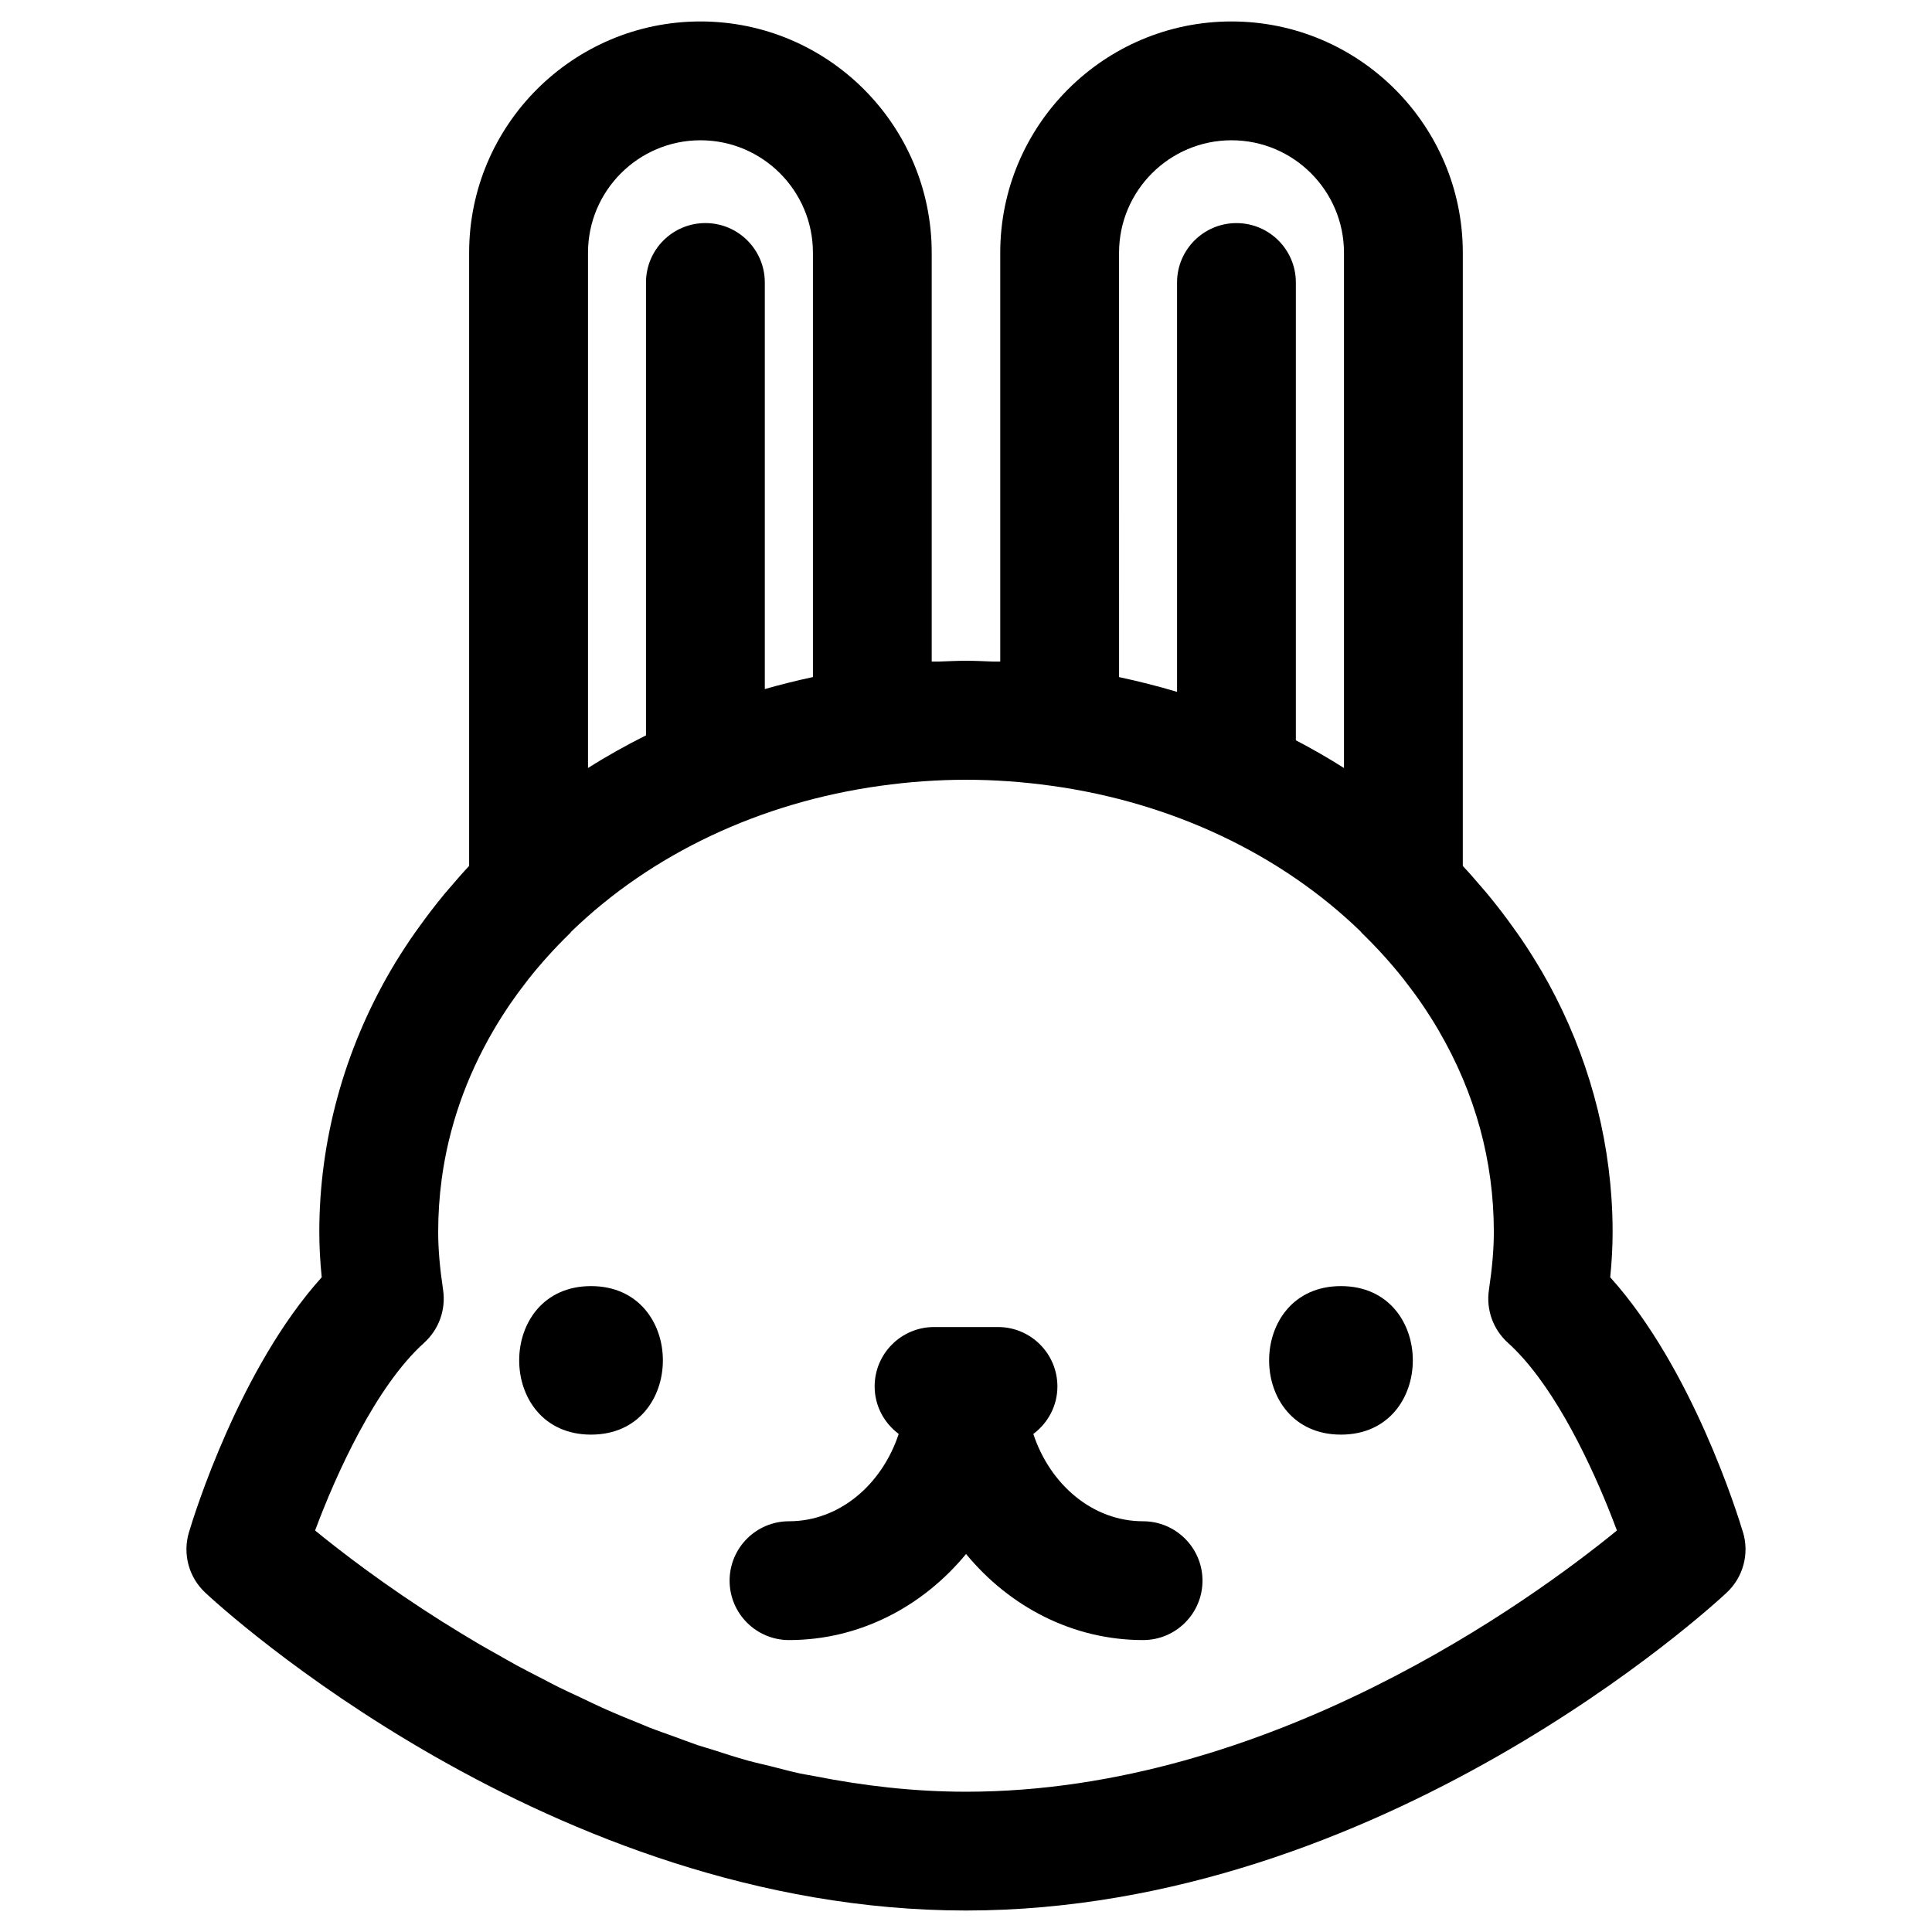 <?xml version="1.0" encoding="UTF-8"?>
<!-- The Best Svg Icon site in the world: iconSvg.co, Visit us! https://iconsvg.co -->
<svg fill="#000000" width="800px" height="800px" version="1.1" viewBox="144 144 512 512" xmlns="http://www.w3.org/2000/svg">
 <g>
  <path d="m300.63 484.83c-25.387 0-25.387 39.359 0 39.359 25.387 0 25.387-39.359 0-39.359z"/>
  <path d="m499.37 484.83c-25.387 0-25.387 39.359 0 39.359 25.387 0 25.387-39.359 0-39.359z"/>
  <path d="m605.91 550.08c-1.402-4.699-13.445-43.461-35.188-67.59 0.434-4.273 0.637-8.219 0.637-12.066 0-3.016-0.102-6.023-0.309-9.02-1.426-21.012-7.785-41.676-18.617-60.238-0.094-0.156-0.195-0.309-0.293-0.465-1.535-2.613-3.164-5.18-4.879-7.715-0.82-1.219-1.691-2.41-2.551-3.606-0.93-1.289-1.875-2.59-2.859-3.863-1.242-1.621-2.519-3.219-3.824-4.793-0.449-0.527-0.898-1.055-1.355-1.574-1.637-1.922-3.281-3.816-5.016-5.66l0.004-162.51c0-33.793-27.496-61.293-61.293-61.293-33.793 0-61.293 27.496-61.293 61.293v108.35c-0.582-0.031-1.156 0.023-1.746 0-2.449-0.094-4.871-0.219-7.336-0.219s-4.887 0.133-7.336 0.219c-0.582 0.023-1.156-0.031-1.746 0v-108.35c0-33.793-27.496-61.293-61.293-61.293-33.793 0-61.293 27.496-61.293 61.293v162.5c-1.73 1.836-3.379 3.738-5.008 5.652-0.465 0.527-0.914 1.055-1.371 1.59-1.301 1.559-2.559 3.148-3.793 4.762-1.008 1.309-1.977 2.629-2.938 3.969-0.828 1.148-1.668 2.297-2.465 3.481-1.82 2.699-3.574 5.434-5.195 8.219-12.383 21.238-18.934 45.191-18.934 69.273 0 3.848 0.203 7.801 0.637 12.066-21.742 24.129-33.785 62.891-35.188 67.59-1.715 5.723-0.039 11.918 4.328 15.996 3.676 3.449 91.285 84.23 201.59 84.23 110.3 0 197.92-80.789 201.59-84.23 4.379-4.082 6.059-10.277 4.34-16zm-165.35-339.1c0-16.438 13.367-29.805 29.805-29.805s29.805 13.367 29.805 29.805v136.55c-4.117-2.621-8.383-5.062-12.754-7.344v-121.32c0-8.691-7.055-15.742-15.742-15.742-8.691 0-15.742 7.055-15.742 15.742v108.49c-5.031-1.52-10.164-2.801-15.367-3.922zm-110.93-29.805c16.438 0 29.805 13.367 29.805 29.805v112.45c-4.312 0.922-8.566 1.984-12.754 3.18v-107.75c0-8.691-7.055-15.742-15.742-15.742-8.691 0-15.742 7.055-15.742 15.742v120.02c-5.289 2.652-10.43 5.512-15.367 8.652v-136.55c-0.008-16.438 13.367-29.805 29.801-29.805zm30.066 433.49c-1.18-0.234-2.402-0.402-3.574-0.652-2.621-0.559-5.164-1.266-7.738-1.914-2.039-0.504-4.117-0.953-6.125-1.504-3.227-0.898-6.359-1.922-9.5-2.93-1.289-0.418-2.621-0.77-3.898-1.195-2.023-0.684-3.953-1.449-5.926-2.164-2.332-0.844-4.691-1.652-6.965-2.543-0.457-0.172-0.875-0.379-1.332-0.559-3.731-1.48-7.398-3.016-10.973-4.606-1.906-0.852-3.715-1.754-5.566-2.629-2.047-0.961-4.133-1.898-6.109-2.883-1.449-0.715-2.785-1.457-4.188-2.172-2.289-1.172-4.613-2.356-6.809-3.543-1.723-0.938-3.32-1.875-4.984-2.816-1.77-1-3.59-1.992-5.281-2.992-3.016-1.77-5.879-3.535-8.668-5.281-0.262-0.164-0.551-0.332-0.82-0.496-15.113-9.539-26.734-18.461-33.738-24.184 5.543-14.91 16.09-38.219 28.883-49.734 3.922-3.535 5.809-8.793 5.039-14.012-0.883-5.961-1.301-10.848-1.301-15.391 0-4.691 0.309-9.336 0.922-13.926 1.844-13.754 6.43-26.992 13.73-39.492 1.402-2.402 2.891-4.738 4.449-7.031 1.355-1.977 2.785-3.914 4.281-5.824 0.141-0.18 0.27-0.371 0.41-0.551 3.387-4.281 7.102-8.398 11.148-12.336 0.141-0.141 0.242-0.309 0.379-0.457 21.207-20.539 49.988-34.188 81.902-38.605h0.016c3.816-0.527 7.59-0.93 11.336-1.195h0.078c7.519-0.535 14.941-0.535 22.465 0h0.078c3.754 0.27 7.519 0.668 11.336 1.195h0.016c31.922 4.426 60.691 18.066 81.902 38.605 0.133 0.148 0.227 0.316 0.379 0.457 4.055 3.938 7.777 8.07 11.164 12.359 0.086 0.109 0.164 0.211 0.234 0.324 1.559 1.992 3.055 4.016 4.457 6.07 1.551 2.281 3.047 4.606 4.434 7 9.715 16.648 14.641 34.613 14.641 53.402 0 4.543-0.418 9.43-1.301 15.391-0.781 5.219 1.117 10.477 5.039 14.012 11.195 10.078 20.664 29.199 26.574 43.793 0.844 2.086 1.613 4.086 2.305 5.945-22.449 18.32-92.031 69.227-172.5 69.227-13.832 0-27.301-1.582-40.305-4.164z"/>
  <path d="m446.91 547.15c-13.305 0-24.609-9.66-29.07-23.137 3.848-2.867 6.383-7.414 6.383-12.594 0-8.691-7.055-15.742-15.742-15.742h-16.949c-8.691 0-15.742 7.055-15.742 15.742 0 5.164 2.527 9.715 6.375 12.586-4.457 13.492-15.762 23.145-29.07 23.145-8.691 0-15.742 7.055-15.742 15.742 0 8.691 7.055 15.742 15.742 15.742 18.68 0 35.426-8.863 46.918-22.812 11.492 13.949 28.238 22.812 46.918 22.812 8.691 0 15.742-7.055 15.742-15.742s-7.07-15.742-15.762-15.742z"/>
 </g>
</svg>